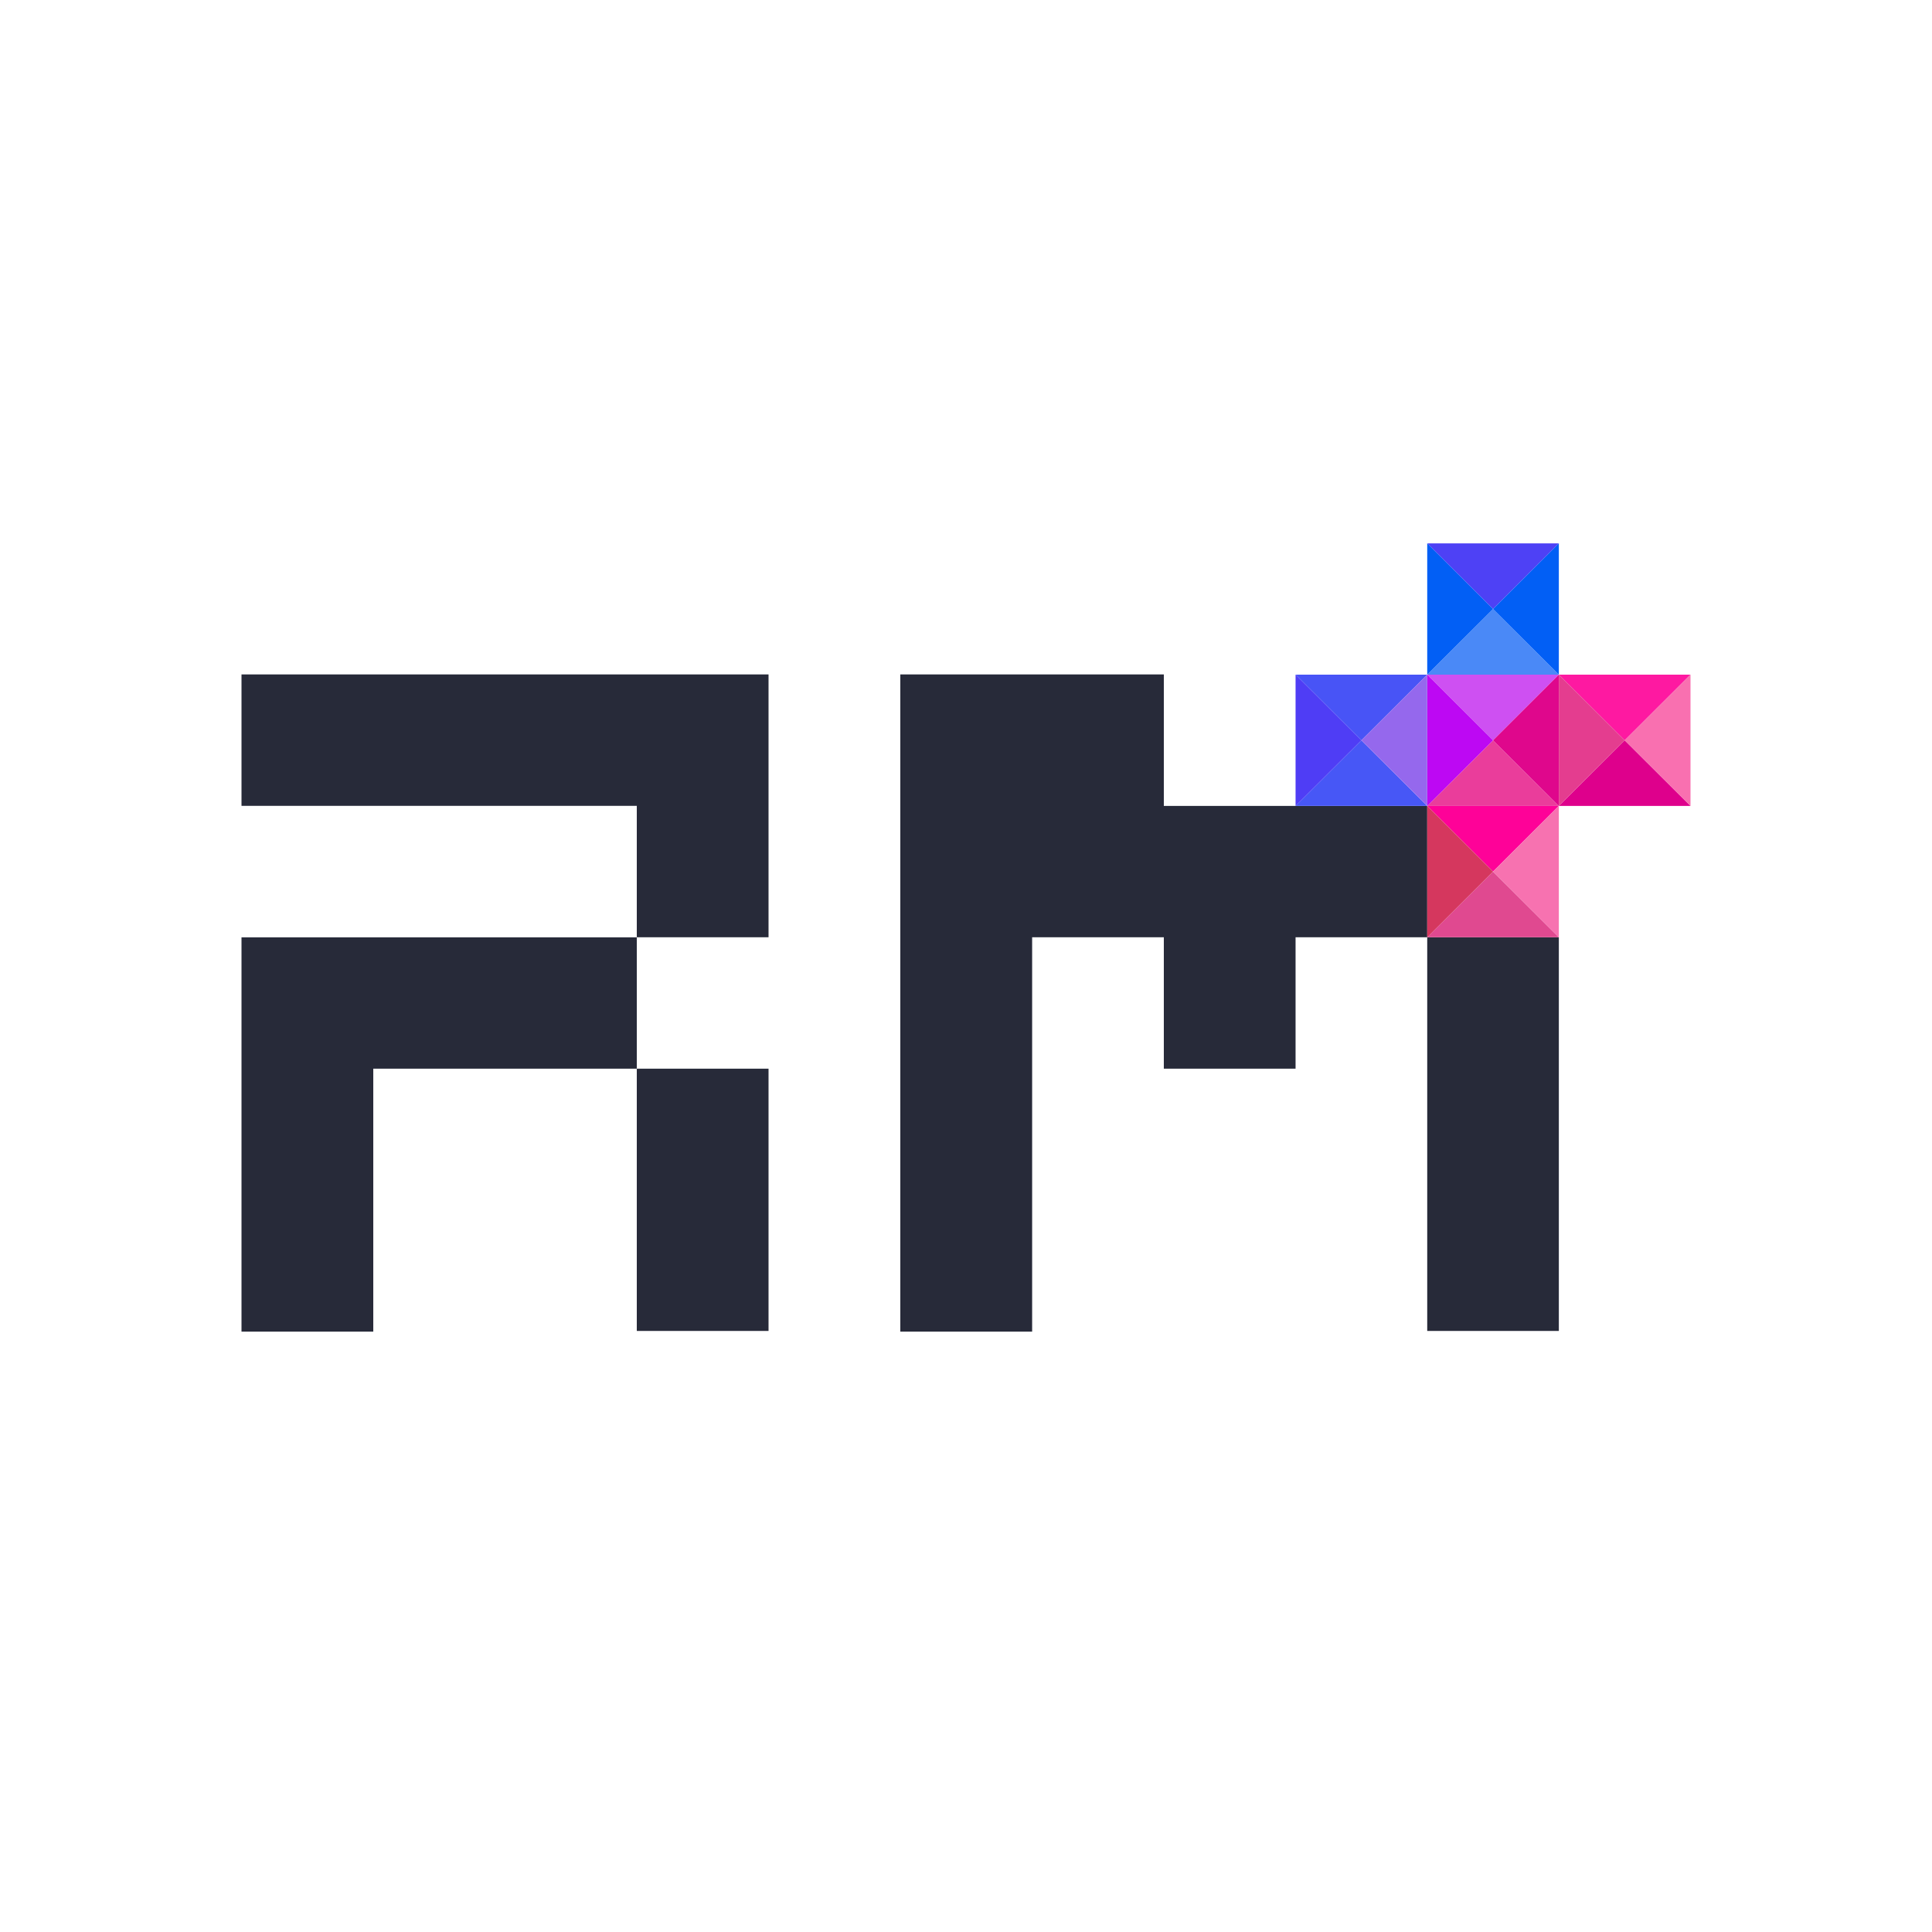 <svg viewBox="0 0 48 48" fill="none" xmlns="http://www.w3.org/2000/svg"><path d="M38.729 23.286H35.459V33.067H38.729V23.286Z" fill="#272A39"></path><path d="M19.094 26.551H15.821V33.067H19.094V26.551Z" fill="#272A39"></path><path d="M6 16.756V20.021H15.821V23.286H19.094V20.021V16.938V16.756H6Z" fill="#272A39"></path><path d="M6 25.471V26.551V33.084H9.274V26.551H15.821V23.288H6V25.471Z" fill="#272A39"></path><path d="M22.368 16.756H25.194H28.915V20.023H35.459V23.286H32.188V26.551H28.915V23.286H25.643V33.084H22.368V16.756Z" fill="#272A39"></path><path d="M35.459 13.5H38.729L37.094 15.131L35.459 13.5Z" fill="#4E41F5"></path><path d="M38.729 16.761H35.459L37.094 15.131L38.729 16.761Z" fill="#4A89F7"></path><path d="M35.459 16.761V13.5L37.094 15.131L35.459 16.761Z" fill="#025FF5"></path><path d="M38.729 13.5V16.761L37.094 15.131L38.729 13.5Z" fill="#025FF5"></path><path d="M35.459 16.761H38.729L37.094 18.393L35.459 16.761Z" fill="#CE50F2"></path><path d="M38.729 20.023H35.459L37.094 18.393L38.729 20.023Z" fill="#EA3D9B"></path><path d="M35.459 20.023V16.761L37.094 18.393L35.459 20.023Z" fill="#BD08F3"></path><path d="M38.729 16.761V20.023L37.094 18.393L38.729 16.761Z" fill="#DF078C"></path><path d="M38.729 16.761H42L40.365 18.393L38.729 16.761Z" fill="#FE19A1"></path><path d="M42 20.023H38.729L40.365 18.393L42 20.023Z" fill="#DE008C"></path><path d="M38.729 20.023V16.761L40.365 18.393L38.729 20.023Z" fill="#E43D8F"></path><path d="M42 16.761V20.023L40.365 18.393L42 16.761Z" fill="#F970B0"></path><path d="M32.188 16.761H35.459L33.823 18.393L32.188 16.761Z" fill="#4854F6"></path><path d="M35.459 20.023H32.188L33.823 18.393L35.459 20.023Z" fill="#4757F6"></path><path d="M32.188 20.023V16.761L33.823 18.393L32.188 20.023Z" fill="#4F3DF5"></path><path d="M35.459 16.761V20.023L33.823 18.393L35.459 16.761Z" fill="#9568ED"></path><path d="M35.459 20.023H38.729L37.094 21.654L35.459 20.023Z" fill="#FE0298"></path><path d="M38.729 23.286H35.459L37.094 21.654L38.729 23.286Z" fill="#E04990"></path><path d="M35.459 23.286V20.023L37.094 21.654L35.459 23.286Z" fill="#D5375E"></path><path d="M38.729 20.023V23.286L37.094 21.654L38.729 20.023Z" fill="#F772B0"></path><defs><linearGradient id="paint0_linear_8868_118365" x1="24" y1="-0" x2="24" y2="48" gradientUnits="userSpaceOnUse"><stop stop-color="white"></stop><stop offset="1" stop-color="#D0D5DD"></stop></linearGradient></defs></svg>
